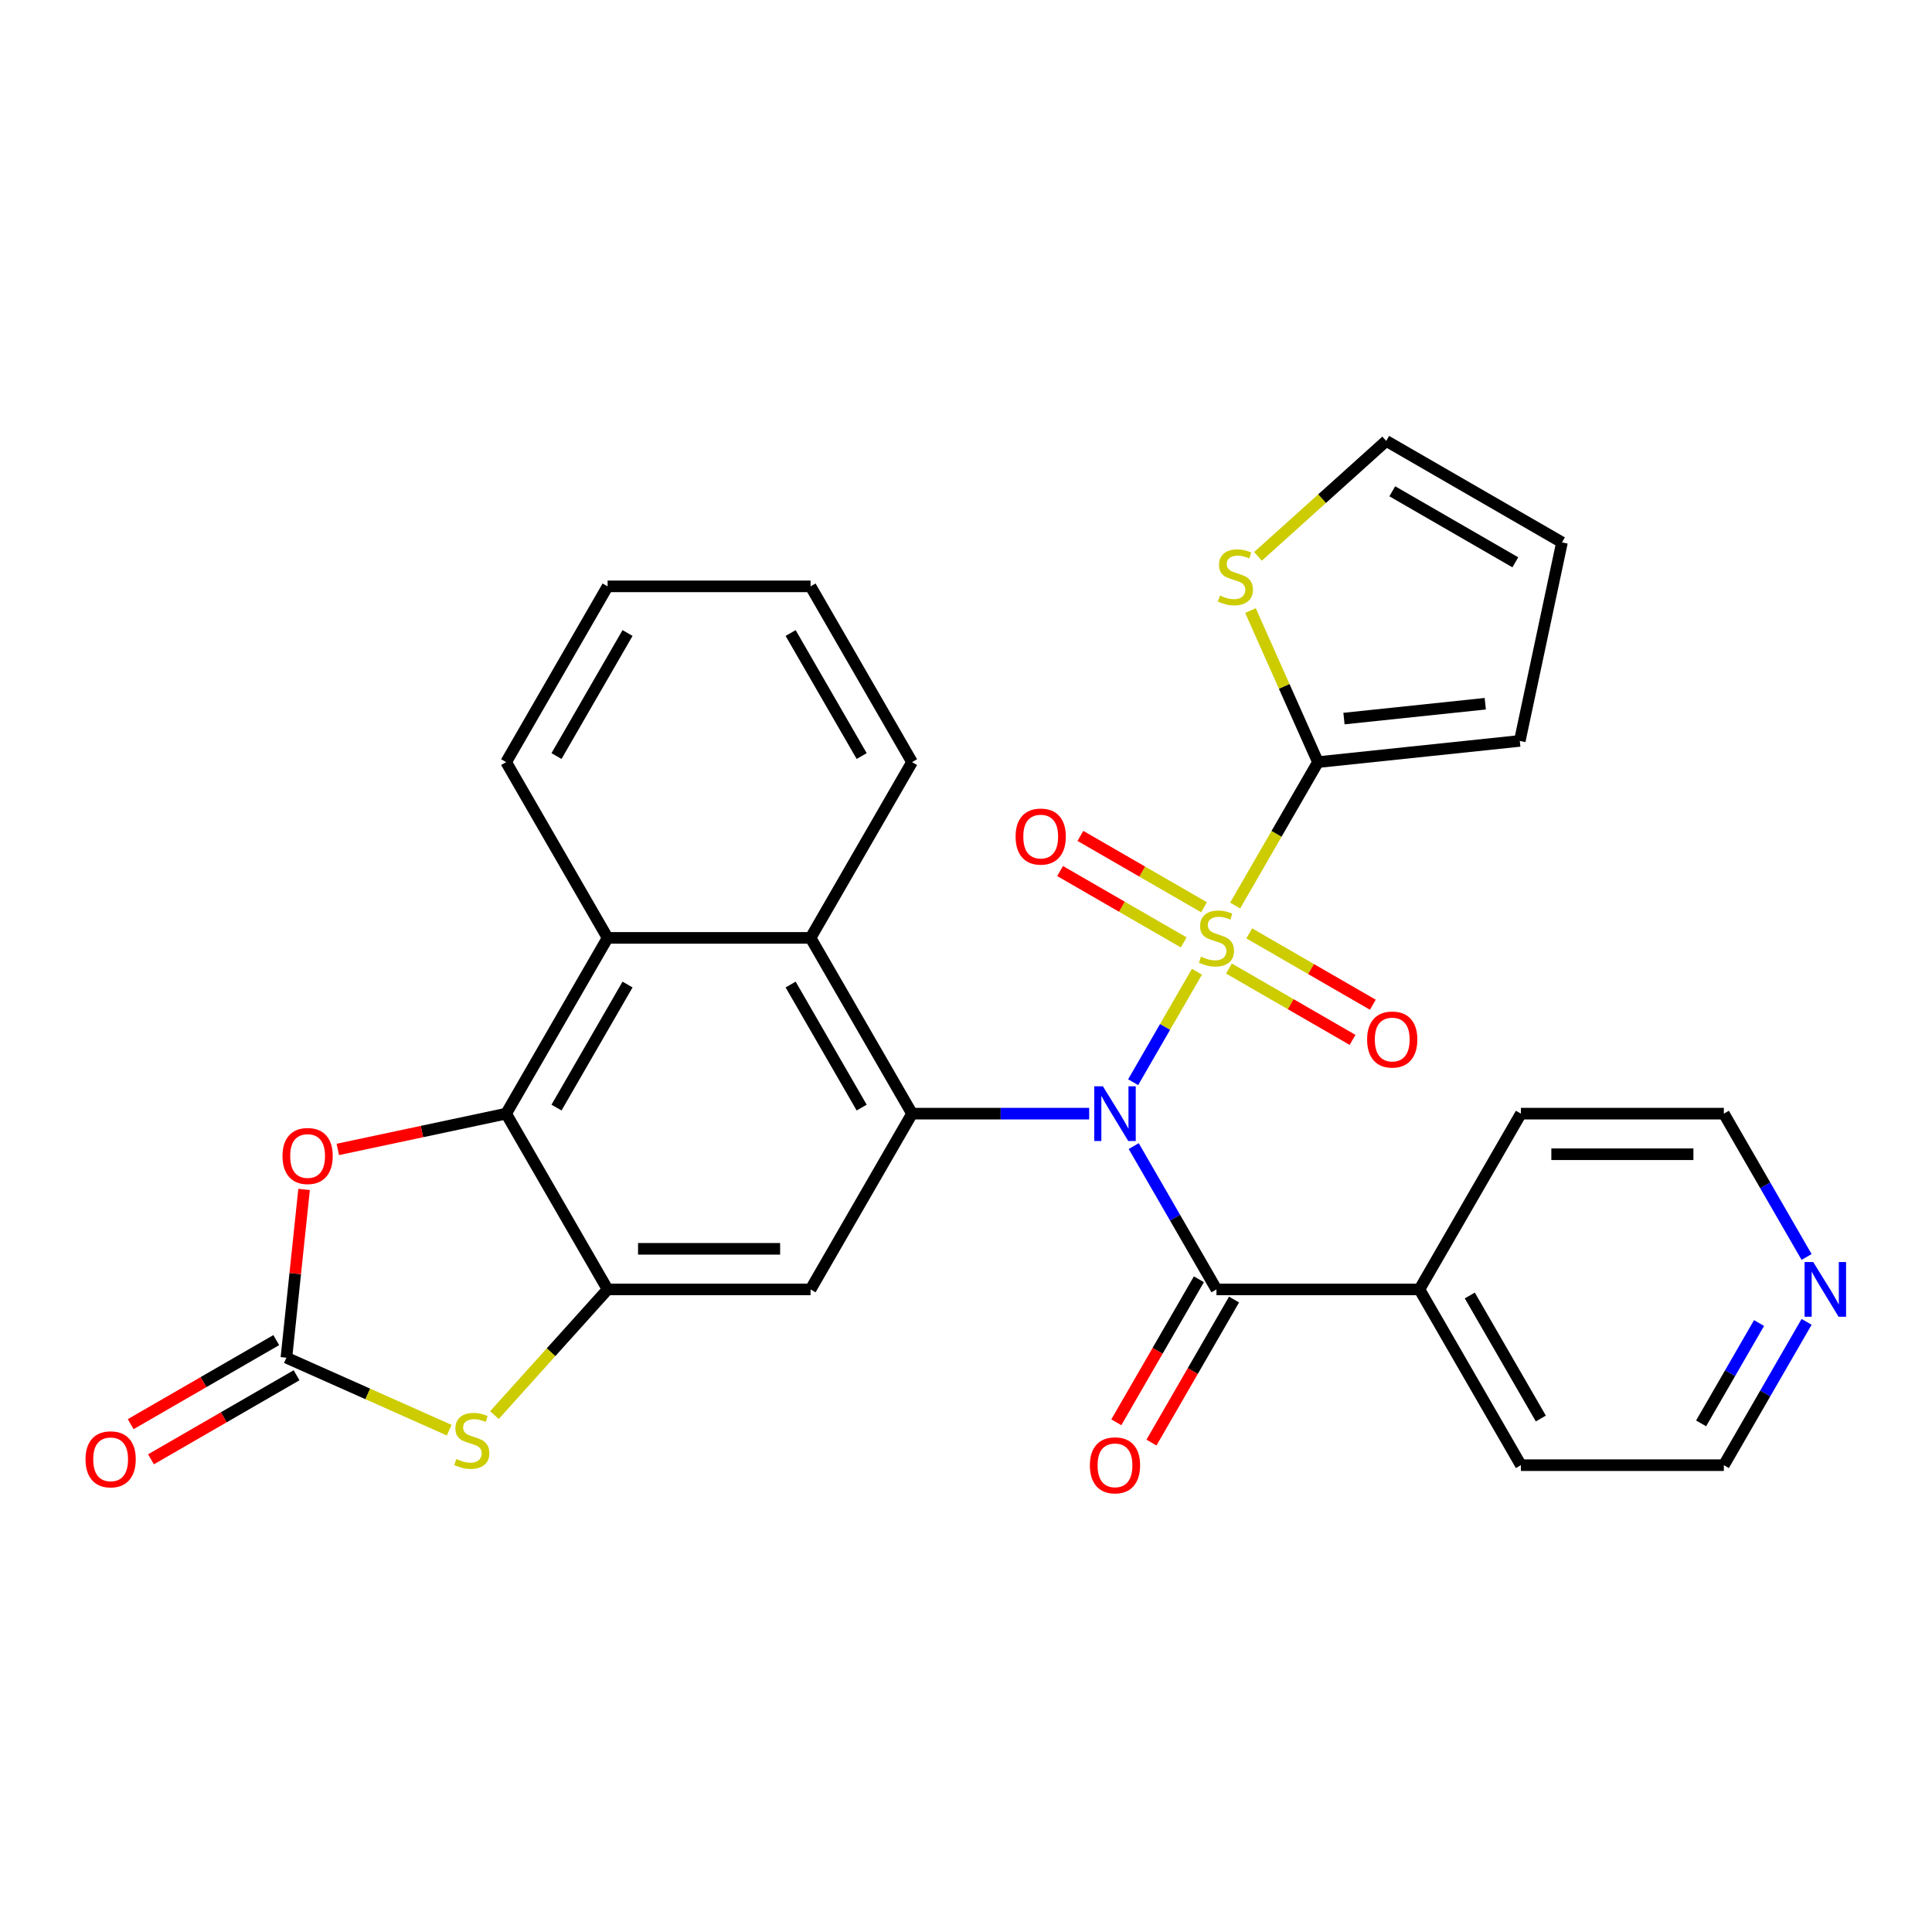 <?xml version='1.0' encoding='iso-8859-1'?>
<svg version='1.1' baseProfile='full'
              xmlns='http://www.w3.org/2000/svg'
                      xmlns:rdkit='http://www.rdkit.org/xml'
                      xmlns:xlink='http://www.w3.org/1999/xlink'
                  xml:space='preserve'
width='1000px' height='1000px' viewBox='0 0 1000 1000'>
<!-- END OF HEADER -->
<rect style='opacity:1.0;fill:#FFFFFF;stroke:none' width='1000' height='1000' x='0' y='0'> </rect>
<path class='bond-0' d='M 619.535,502.955 L 603.027,531.549' style='fill:none;fill-rule:evenodd;stroke:#CCCC00;stroke-width:6px;stroke-linecap:butt;stroke-linejoin:miter;stroke-opacity:1' />
<path class='bond-0' d='M 603.027,531.549 L 586.518,560.142' style='fill:none;fill-rule:evenodd;stroke:#0000FF;stroke-width:6px;stroke-linecap:butt;stroke-linejoin:miter;stroke-opacity:1' />
<path class='bond-4' d='M 639.311,468.703 L 660.739,431.589' style='fill:none;fill-rule:evenodd;stroke:#CCCC00;stroke-width:6px;stroke-linecap:butt;stroke-linejoin:miter;stroke-opacity:1' />
<path class='bond-4' d='M 660.739,431.589 L 682.167,394.474' style='fill:none;fill-rule:evenodd;stroke:#000000;stroke-width:6px;stroke-linecap:butt;stroke-linejoin:miter;stroke-opacity:1' />
<path class='bond-13' d='M 623.189,469.593 L 591.199,451.123' style='fill:none;fill-rule:evenodd;stroke:#CCCC00;stroke-width:6px;stroke-linecap:butt;stroke-linejoin:miter;stroke-opacity:1' />
<path class='bond-13' d='M 591.199,451.123 L 559.209,432.654' style='fill:none;fill-rule:evenodd;stroke:#FF0000;stroke-width:6px;stroke-linecap:butt;stroke-linejoin:miter;stroke-opacity:1' />
<path class='bond-13' d='M 612.684,487.788 L 580.694,469.318' style='fill:none;fill-rule:evenodd;stroke:#CCCC00;stroke-width:6px;stroke-linecap:butt;stroke-linejoin:miter;stroke-opacity:1' />
<path class='bond-13' d='M 580.694,469.318 L 548.704,450.849' style='fill:none;fill-rule:evenodd;stroke:#FF0000;stroke-width:6px;stroke-linecap:butt;stroke-linejoin:miter;stroke-opacity:1' />
<path class='bond-14' d='M 636.096,501.305 L 668.086,519.774' style='fill:none;fill-rule:evenodd;stroke:#CCCC00;stroke-width:6px;stroke-linecap:butt;stroke-linejoin:miter;stroke-opacity:1' />
<path class='bond-14' d='M 668.086,519.774 L 700.076,538.244' style='fill:none;fill-rule:evenodd;stroke:#FF0000;stroke-width:6px;stroke-linecap:butt;stroke-linejoin:miter;stroke-opacity:1' />
<path class='bond-14' d='M 646.601,483.11 L 678.591,501.579' style='fill:none;fill-rule:evenodd;stroke:#CCCC00;stroke-width:6px;stroke-linecap:butt;stroke-linejoin:miter;stroke-opacity:1' />
<path class='bond-14' d='M 678.591,501.579 L 710.581,520.049' style='fill:none;fill-rule:evenodd;stroke:#FF0000;stroke-width:6px;stroke-linecap:butt;stroke-linejoin:miter;stroke-opacity:1' />
<path class='bond-1' d='M 563.752,576.423 L 517.911,576.423' style='fill:none;fill-rule:evenodd;stroke:#0000FF;stroke-width:6px;stroke-linecap:butt;stroke-linejoin:miter;stroke-opacity:1' />
<path class='bond-1' d='M 517.911,576.423 L 472.07,576.423' style='fill:none;fill-rule:evenodd;stroke:#000000;stroke-width:6px;stroke-linecap:butt;stroke-linejoin:miter;stroke-opacity:1' />
<path class='bond-2' d='M 586.81,593.209 L 608.226,630.304' style='fill:none;fill-rule:evenodd;stroke:#0000FF;stroke-width:6px;stroke-linecap:butt;stroke-linejoin:miter;stroke-opacity:1' />
<path class='bond-2' d='M 608.226,630.304 L 629.643,667.398' style='fill:none;fill-rule:evenodd;stroke:#000000;stroke-width:6px;stroke-linecap:butt;stroke-linejoin:miter;stroke-opacity:1' />
<path class='bond-7' d='M 472.07,576.423 L 419.546,667.398' style='fill:none;fill-rule:evenodd;stroke:#000000;stroke-width:6px;stroke-linecap:butt;stroke-linejoin:miter;stroke-opacity:1' />
<path class='bond-10' d='M 472.07,576.423 L 419.546,485.449' style='fill:none;fill-rule:evenodd;stroke:#000000;stroke-width:6px;stroke-linecap:butt;stroke-linejoin:miter;stroke-opacity:1' />
<path class='bond-10' d='M 445.997,573.282 L 409.23,509.6' style='fill:none;fill-rule:evenodd;stroke:#000000;stroke-width:6px;stroke-linecap:butt;stroke-linejoin:miter;stroke-opacity:1' />
<path class='bond-16' d='M 620.545,662.145 L 599.175,699.159' style='fill:none;fill-rule:evenodd;stroke:#000000;stroke-width:6px;stroke-linecap:butt;stroke-linejoin:miter;stroke-opacity:1' />
<path class='bond-16' d='M 599.175,699.159 L 577.805,736.173' style='fill:none;fill-rule:evenodd;stroke:#FF0000;stroke-width:6px;stroke-linecap:butt;stroke-linejoin:miter;stroke-opacity:1' />
<path class='bond-16' d='M 638.74,672.65 L 617.37,709.664' style='fill:none;fill-rule:evenodd;stroke:#000000;stroke-width:6px;stroke-linecap:butt;stroke-linejoin:miter;stroke-opacity:1' />
<path class='bond-16' d='M 617.37,709.664 L 596,746.678' style='fill:none;fill-rule:evenodd;stroke:#FF0000;stroke-width:6px;stroke-linecap:butt;stroke-linejoin:miter;stroke-opacity:1' />
<path class='bond-18' d='M 629.643,667.398 L 734.691,667.398' style='fill:none;fill-rule:evenodd;stroke:#000000;stroke-width:6px;stroke-linecap:butt;stroke-linejoin:miter;stroke-opacity:1' />
<path class='bond-3' d='M 314.498,667.398 L 419.546,667.398' style='fill:none;fill-rule:evenodd;stroke:#000000;stroke-width:6px;stroke-linecap:butt;stroke-linejoin:miter;stroke-opacity:1' />
<path class='bond-3' d='M 330.255,646.388 L 403.789,646.388' style='fill:none;fill-rule:evenodd;stroke:#000000;stroke-width:6px;stroke-linecap:butt;stroke-linejoin:miter;stroke-opacity:1' />
<path class='bond-8' d='M 314.498,667.398 L 285.206,699.93' style='fill:none;fill-rule:evenodd;stroke:#000000;stroke-width:6px;stroke-linecap:butt;stroke-linejoin:miter;stroke-opacity:1' />
<path class='bond-8' d='M 285.206,699.93 L 255.913,732.463' style='fill:none;fill-rule:evenodd;stroke:#CCCC00;stroke-width:6px;stroke-linecap:butt;stroke-linejoin:miter;stroke-opacity:1' />
<path class='bond-32' d='M 314.498,667.398 L 261.974,576.423' style='fill:none;fill-rule:evenodd;stroke:#000000;stroke-width:6px;stroke-linecap:butt;stroke-linejoin:miter;stroke-opacity:1' />
<path class='bond-12' d='M 682.167,394.474 L 664.7,355.244' style='fill:none;fill-rule:evenodd;stroke:#000000;stroke-width:6px;stroke-linecap:butt;stroke-linejoin:miter;stroke-opacity:1' />
<path class='bond-12' d='M 664.7,355.244 L 647.234,316.014' style='fill:none;fill-rule:evenodd;stroke:#CCCC00;stroke-width:6px;stroke-linecap:butt;stroke-linejoin:miter;stroke-opacity:1' />
<path class='bond-15' d='M 682.167,394.474 L 786.639,383.494' style='fill:none;fill-rule:evenodd;stroke:#000000;stroke-width:6px;stroke-linecap:butt;stroke-linejoin:miter;stroke-opacity:1' />
<path class='bond-15' d='M 695.641,371.933 L 768.772,364.246' style='fill:none;fill-rule:evenodd;stroke:#000000;stroke-width:6px;stroke-linecap:butt;stroke-linejoin:miter;stroke-opacity:1' />
<path class='bond-5' d='M 261.974,576.423 L 314.498,485.449' style='fill:none;fill-rule:evenodd;stroke:#000000;stroke-width:6px;stroke-linecap:butt;stroke-linejoin:miter;stroke-opacity:1' />
<path class='bond-5' d='M 288.047,573.282 L 324.814,509.6' style='fill:none;fill-rule:evenodd;stroke:#000000;stroke-width:6px;stroke-linecap:butt;stroke-linejoin:miter;stroke-opacity:1' />
<path class='bond-9' d='M 261.974,576.423 L 218.411,585.683' style='fill:none;fill-rule:evenodd;stroke:#000000;stroke-width:6px;stroke-linecap:butt;stroke-linejoin:miter;stroke-opacity:1' />
<path class='bond-9' d='M 218.411,585.683 L 174.847,594.943' style='fill:none;fill-rule:evenodd;stroke:#FF0000;stroke-width:6px;stroke-linecap:butt;stroke-linejoin:miter;stroke-opacity:1' />
<path class='bond-6' d='M 148.241,702.737 L 190.371,721.494' style='fill:none;fill-rule:evenodd;stroke:#000000;stroke-width:6px;stroke-linecap:butt;stroke-linejoin:miter;stroke-opacity:1' />
<path class='bond-6' d='M 190.371,721.494 L 232.501,740.252' style='fill:none;fill-rule:evenodd;stroke:#CCCC00;stroke-width:6px;stroke-linecap:butt;stroke-linejoin:miter;stroke-opacity:1' />
<path class='bond-17' d='M 142.988,693.639 L 105.314,715.39' style='fill:none;fill-rule:evenodd;stroke:#000000;stroke-width:6px;stroke-linecap:butt;stroke-linejoin:miter;stroke-opacity:1' />
<path class='bond-17' d='M 105.314,715.39 L 67.64,737.142' style='fill:none;fill-rule:evenodd;stroke:#FF0000;stroke-width:6px;stroke-linecap:butt;stroke-linejoin:miter;stroke-opacity:1' />
<path class='bond-17' d='M 153.493,711.834 L 115.819,733.585' style='fill:none;fill-rule:evenodd;stroke:#000000;stroke-width:6px;stroke-linecap:butt;stroke-linejoin:miter;stroke-opacity:1' />
<path class='bond-17' d='M 115.819,733.585 L 78.145,755.336' style='fill:none;fill-rule:evenodd;stroke:#FF0000;stroke-width:6px;stroke-linecap:butt;stroke-linejoin:miter;stroke-opacity:1' />
<path class='bond-34' d='M 148.241,702.737 L 152.817,659.193' style='fill:none;fill-rule:evenodd;stroke:#000000;stroke-width:6px;stroke-linecap:butt;stroke-linejoin:miter;stroke-opacity:1' />
<path class='bond-34' d='M 152.817,659.193 L 157.394,615.65' style='fill:none;fill-rule:evenodd;stroke:#FF0000;stroke-width:6px;stroke-linecap:butt;stroke-linejoin:miter;stroke-opacity:1' />
<path class='bond-11' d='M 419.546,485.449 L 314.498,485.449' style='fill:none;fill-rule:evenodd;stroke:#000000;stroke-width:6px;stroke-linecap:butt;stroke-linejoin:miter;stroke-opacity:1' />
<path class='bond-22' d='M 419.546,485.449 L 472.07,394.474' style='fill:none;fill-rule:evenodd;stroke:#000000;stroke-width:6px;stroke-linecap:butt;stroke-linejoin:miter;stroke-opacity:1' />
<path class='bond-23' d='M 314.498,485.449 L 261.974,394.474' style='fill:none;fill-rule:evenodd;stroke:#000000;stroke-width:6px;stroke-linecap:butt;stroke-linejoin:miter;stroke-opacity:1' />
<path class='bond-19' d='M 651.146,287.968 L 684.326,258.092' style='fill:none;fill-rule:evenodd;stroke:#CCCC00;stroke-width:6px;stroke-linecap:butt;stroke-linejoin:miter;stroke-opacity:1' />
<path class='bond-19' d='M 684.326,258.092 L 717.506,228.217' style='fill:none;fill-rule:evenodd;stroke:#000000;stroke-width:6px;stroke-linecap:butt;stroke-linejoin:miter;stroke-opacity:1' />
<path class='bond-21' d='M 786.639,383.494 L 808.48,280.741' style='fill:none;fill-rule:evenodd;stroke:#000000;stroke-width:6px;stroke-linecap:butt;stroke-linejoin:miter;stroke-opacity:1' />
<path class='bond-26' d='M 734.691,667.398 L 787.215,576.423' style='fill:none;fill-rule:evenodd;stroke:#000000;stroke-width:6px;stroke-linecap:butt;stroke-linejoin:miter;stroke-opacity:1' />
<path class='bond-27' d='M 734.691,667.398 L 787.215,758.372' style='fill:none;fill-rule:evenodd;stroke:#000000;stroke-width:6px;stroke-linecap:butt;stroke-linejoin:miter;stroke-opacity:1' />
<path class='bond-27' d='M 760.764,670.539 L 797.531,734.221' style='fill:none;fill-rule:evenodd;stroke:#000000;stroke-width:6px;stroke-linecap:butt;stroke-linejoin:miter;stroke-opacity:1' />
<path class='bond-30' d='M 717.506,228.217 L 808.48,280.741' style='fill:none;fill-rule:evenodd;stroke:#000000;stroke-width:6px;stroke-linecap:butt;stroke-linejoin:miter;stroke-opacity:1' />
<path class='bond-30' d='M 720.647,254.291 L 784.329,291.057' style='fill:none;fill-rule:evenodd;stroke:#000000;stroke-width:6px;stroke-linecap:butt;stroke-linejoin:miter;stroke-opacity:1' />
<path class='bond-20' d='M 935.096,684.184 L 913.679,721.278' style='fill:none;fill-rule:evenodd;stroke:#0000FF;stroke-width:6px;stroke-linecap:butt;stroke-linejoin:miter;stroke-opacity:1' />
<path class='bond-20' d='M 913.679,721.278 L 892.263,758.372' style='fill:none;fill-rule:evenodd;stroke:#000000;stroke-width:6px;stroke-linecap:butt;stroke-linejoin:miter;stroke-opacity:1' />
<path class='bond-20' d='M 910.476,684.807 L 895.484,710.773' style='fill:none;fill-rule:evenodd;stroke:#0000FF;stroke-width:6px;stroke-linecap:butt;stroke-linejoin:miter;stroke-opacity:1' />
<path class='bond-20' d='M 895.484,710.773 L 880.493,736.739' style='fill:none;fill-rule:evenodd;stroke:#000000;stroke-width:6px;stroke-linecap:butt;stroke-linejoin:miter;stroke-opacity:1' />
<path class='bond-31' d='M 935.096,650.611 L 913.679,613.517' style='fill:none;fill-rule:evenodd;stroke:#0000FF;stroke-width:6px;stroke-linecap:butt;stroke-linejoin:miter;stroke-opacity:1' />
<path class='bond-31' d='M 913.679,613.517 L 892.263,576.423' style='fill:none;fill-rule:evenodd;stroke:#000000;stroke-width:6px;stroke-linecap:butt;stroke-linejoin:miter;stroke-opacity:1' />
<path class='bond-28' d='M 472.07,394.474 L 419.546,303.5' style='fill:none;fill-rule:evenodd;stroke:#000000;stroke-width:6px;stroke-linecap:butt;stroke-linejoin:miter;stroke-opacity:1' />
<path class='bond-28' d='M 445.997,391.333 L 409.23,327.651' style='fill:none;fill-rule:evenodd;stroke:#000000;stroke-width:6px;stroke-linecap:butt;stroke-linejoin:miter;stroke-opacity:1' />
<path class='bond-33' d='M 261.974,394.474 L 314.498,303.5' style='fill:none;fill-rule:evenodd;stroke:#000000;stroke-width:6px;stroke-linecap:butt;stroke-linejoin:miter;stroke-opacity:1' />
<path class='bond-33' d='M 288.047,391.333 L 324.814,327.651' style='fill:none;fill-rule:evenodd;stroke:#000000;stroke-width:6px;stroke-linecap:butt;stroke-linejoin:miter;stroke-opacity:1' />
<path class='bond-24' d='M 892.263,758.372 L 787.215,758.372' style='fill:none;fill-rule:evenodd;stroke:#000000;stroke-width:6px;stroke-linecap:butt;stroke-linejoin:miter;stroke-opacity:1' />
<path class='bond-25' d='M 892.263,576.423 L 787.215,576.423' style='fill:none;fill-rule:evenodd;stroke:#000000;stroke-width:6px;stroke-linecap:butt;stroke-linejoin:miter;stroke-opacity:1' />
<path class='bond-25' d='M 876.506,597.433 L 802.972,597.433' style='fill:none;fill-rule:evenodd;stroke:#000000;stroke-width:6px;stroke-linecap:butt;stroke-linejoin:miter;stroke-opacity:1' />
<path class='bond-29' d='M 419.546,303.5 L 314.498,303.5' style='fill:none;fill-rule:evenodd;stroke:#000000;stroke-width:6px;stroke-linecap:butt;stroke-linejoin:miter;stroke-opacity:1' />
<path  class='atom-0' d='M 621.643 495.169
Q 621.963 495.289, 623.283 495.849
Q 624.603 496.409, 626.043 496.769
Q 627.523 497.089, 628.963 497.089
Q 631.643 497.089, 633.203 495.809
Q 634.763 494.489, 634.763 492.209
Q 634.763 490.649, 633.963 489.689
Q 633.203 488.729, 632.003 488.209
Q 630.803 487.689, 628.803 487.089
Q 626.283 486.329, 624.763 485.609
Q 623.283 484.889, 622.203 483.369
Q 621.163 481.849, 621.163 479.289
Q 621.163 475.729, 623.563 473.529
Q 626.003 471.329, 630.803 471.329
Q 634.083 471.329, 637.803 472.889
L 636.883 475.969
Q 633.483 474.569, 630.923 474.569
Q 628.163 474.569, 626.643 475.729
Q 625.123 476.849, 625.163 478.809
Q 625.163 480.329, 625.923 481.249
Q 626.723 482.169, 627.843 482.689
Q 629.003 483.209, 630.923 483.809
Q 633.483 484.609, 635.003 485.409
Q 636.523 486.209, 637.603 487.849
Q 638.723 489.449, 638.723 492.209
Q 638.723 496.129, 636.083 498.249
Q 633.483 500.329, 629.123 500.329
Q 626.603 500.329, 624.683 499.769
Q 622.803 499.249, 620.563 498.329
L 621.643 495.169
' fill='#CCCC00'/>
<path  class='atom-1' d='M 570.858 562.263
L 580.138 577.263
Q 581.058 578.743, 582.538 581.423
Q 584.018 584.103, 584.098 584.263
L 584.098 562.263
L 587.858 562.263
L 587.858 590.583
L 583.978 590.583
L 574.018 574.183
Q 572.858 572.263, 571.618 570.063
Q 570.418 567.863, 570.058 567.183
L 570.058 590.583
L 566.378 590.583
L 566.378 562.263
L 570.858 562.263
' fill='#0000FF'/>
<path  class='atom-9' d='M 236.207 755.184
Q 236.527 755.304, 237.847 755.864
Q 239.167 756.424, 240.607 756.784
Q 242.087 757.104, 243.527 757.104
Q 246.207 757.104, 247.767 755.824
Q 249.327 754.504, 249.327 752.224
Q 249.327 750.664, 248.527 749.704
Q 247.767 748.744, 246.567 748.224
Q 245.367 747.704, 243.367 747.104
Q 240.847 746.344, 239.327 745.624
Q 237.847 744.904, 236.767 743.384
Q 235.727 741.864, 235.727 739.304
Q 235.727 735.744, 238.127 733.544
Q 240.567 731.344, 245.367 731.344
Q 248.647 731.344, 252.367 732.904
L 251.447 735.984
Q 248.047 734.584, 245.487 734.584
Q 242.727 734.584, 241.207 735.744
Q 239.687 736.864, 239.727 738.824
Q 239.727 740.344, 240.487 741.264
Q 241.287 742.184, 242.407 742.704
Q 243.567 743.224, 245.487 743.824
Q 248.047 744.624, 249.567 745.424
Q 251.087 746.224, 252.167 747.864
Q 253.287 749.464, 253.287 752.224
Q 253.287 756.144, 250.647 758.264
Q 248.047 760.344, 243.687 760.344
Q 241.167 760.344, 239.247 759.784
Q 237.367 759.264, 235.127 758.344
L 236.207 755.184
' fill='#CCCC00'/>
<path  class='atom-10' d='M 146.221 598.344
Q 146.221 591.544, 149.581 587.744
Q 152.941 583.944, 159.221 583.944
Q 165.501 583.944, 168.861 587.744
Q 172.221 591.544, 172.221 598.344
Q 172.221 605.224, 168.821 609.144
Q 165.421 613.024, 159.221 613.024
Q 152.981 613.024, 149.581 609.144
Q 146.221 605.264, 146.221 598.344
M 159.221 609.824
Q 163.541 609.824, 165.861 606.944
Q 168.221 604.024, 168.221 598.344
Q 168.221 592.784, 165.861 589.984
Q 163.541 587.144, 159.221 587.144
Q 154.901 587.144, 152.541 589.944
Q 150.221 592.744, 150.221 598.344
Q 150.221 604.064, 152.541 606.944
Q 154.901 609.824, 159.221 609.824
' fill='#FF0000'/>
<path  class='atom-13' d='M 631.44 308.228
Q 631.76 308.348, 633.08 308.908
Q 634.4 309.468, 635.84 309.828
Q 637.32 310.148, 638.76 310.148
Q 641.44 310.148, 643 308.868
Q 644.56 307.548, 644.56 305.268
Q 644.56 303.708, 643.76 302.748
Q 643 301.788, 641.8 301.268
Q 640.6 300.748, 638.6 300.148
Q 636.08 299.388, 634.56 298.668
Q 633.08 297.948, 632 296.428
Q 630.96 294.908, 630.96 292.348
Q 630.96 288.788, 633.36 286.588
Q 635.8 284.388, 640.6 284.388
Q 643.88 284.388, 647.6 285.948
L 646.68 289.028
Q 643.28 287.628, 640.72 287.628
Q 637.96 287.628, 636.44 288.788
Q 634.92 289.908, 634.96 291.868
Q 634.96 293.388, 635.72 294.308
Q 636.52 295.228, 637.64 295.748
Q 638.8 296.268, 640.72 296.868
Q 643.28 297.668, 644.8 298.468
Q 646.32 299.268, 647.4 300.908
Q 648.52 302.508, 648.52 305.268
Q 648.52 309.188, 645.88 311.308
Q 643.28 313.388, 638.92 313.388
Q 636.4 313.388, 634.48 312.828
Q 632.6 312.308, 630.36 311.388
L 631.44 308.228
' fill='#CCCC00'/>
<path  class='atom-14' d='M 525.668 433.005
Q 525.668 426.205, 529.028 422.405
Q 532.388 418.605, 538.668 418.605
Q 544.948 418.605, 548.308 422.405
Q 551.668 426.205, 551.668 433.005
Q 551.668 439.885, 548.268 443.805
Q 544.868 447.685, 538.668 447.685
Q 532.428 447.685, 529.028 443.805
Q 525.668 439.925, 525.668 433.005
M 538.668 444.485
Q 542.988 444.485, 545.308 441.605
Q 547.668 438.685, 547.668 433.005
Q 547.668 427.445, 545.308 424.645
Q 542.988 421.805, 538.668 421.805
Q 534.348 421.805, 531.988 424.605
Q 529.668 427.405, 529.668 433.005
Q 529.668 438.725, 531.988 441.605
Q 534.348 444.485, 538.668 444.485
' fill='#FF0000'/>
<path  class='atom-15' d='M 707.617 538.053
Q 707.617 531.253, 710.977 527.453
Q 714.337 523.653, 720.617 523.653
Q 726.897 523.653, 730.257 527.453
Q 733.617 531.253, 733.617 538.053
Q 733.617 544.933, 730.217 548.853
Q 726.817 552.733, 720.617 552.733
Q 714.377 552.733, 710.977 548.853
Q 707.617 544.973, 707.617 538.053
M 720.617 549.533
Q 724.937 549.533, 727.257 546.653
Q 729.617 543.733, 729.617 538.053
Q 729.617 532.493, 727.257 529.693
Q 724.937 526.853, 720.617 526.853
Q 716.297 526.853, 713.937 529.653
Q 711.617 532.453, 711.617 538.053
Q 711.617 543.773, 713.937 546.653
Q 716.297 549.533, 720.617 549.533
' fill='#FF0000'/>
<path  class='atom-17' d='M 564.118 758.452
Q 564.118 751.652, 567.478 747.852
Q 570.838 744.052, 577.118 744.052
Q 583.398 744.052, 586.758 747.852
Q 590.118 751.652, 590.118 758.452
Q 590.118 765.332, 586.718 769.252
Q 583.318 773.132, 577.118 773.132
Q 570.878 773.132, 567.478 769.252
Q 564.118 765.372, 564.118 758.452
M 577.118 769.932
Q 581.438 769.932, 583.758 767.052
Q 586.118 764.132, 586.118 758.452
Q 586.118 752.892, 583.758 750.092
Q 581.438 747.252, 577.118 747.252
Q 572.798 747.252, 570.438 750.052
Q 568.118 752.852, 568.118 758.452
Q 568.118 764.172, 570.438 767.052
Q 572.798 769.932, 577.118 769.932
' fill='#FF0000'/>
<path  class='atom-18' d='M 44.266 755.341
Q 44.266 748.541, 47.626 744.741
Q 50.986 740.941, 57.266 740.941
Q 63.546 740.941, 66.906 744.741
Q 70.266 748.541, 70.266 755.341
Q 70.266 762.221, 66.866 766.141
Q 63.466 770.021, 57.266 770.021
Q 51.026 770.021, 47.626 766.141
Q 44.266 762.261, 44.266 755.341
M 57.266 766.821
Q 61.586 766.821, 63.906 763.941
Q 66.266 761.021, 66.266 755.341
Q 66.266 749.781, 63.906 746.981
Q 61.586 744.141, 57.266 744.141
Q 52.946 744.141, 50.586 746.941
Q 48.266 749.741, 48.266 755.341
Q 48.266 761.061, 50.586 763.941
Q 52.946 766.821, 57.266 766.821
' fill='#FF0000'/>
<path  class='atom-21' d='M 938.527 653.238
L 947.807 668.238
Q 948.727 669.718, 950.207 672.398
Q 951.687 675.078, 951.767 675.238
L 951.767 653.238
L 955.527 653.238
L 955.527 681.558
L 951.647 681.558
L 941.687 665.158
Q 940.527 663.238, 939.287 661.038
Q 938.087 658.838, 937.727 658.158
L 937.727 681.558
L 934.047 681.558
L 934.047 653.238
L 938.527 653.238
' fill='#0000FF'/>
</svg>

